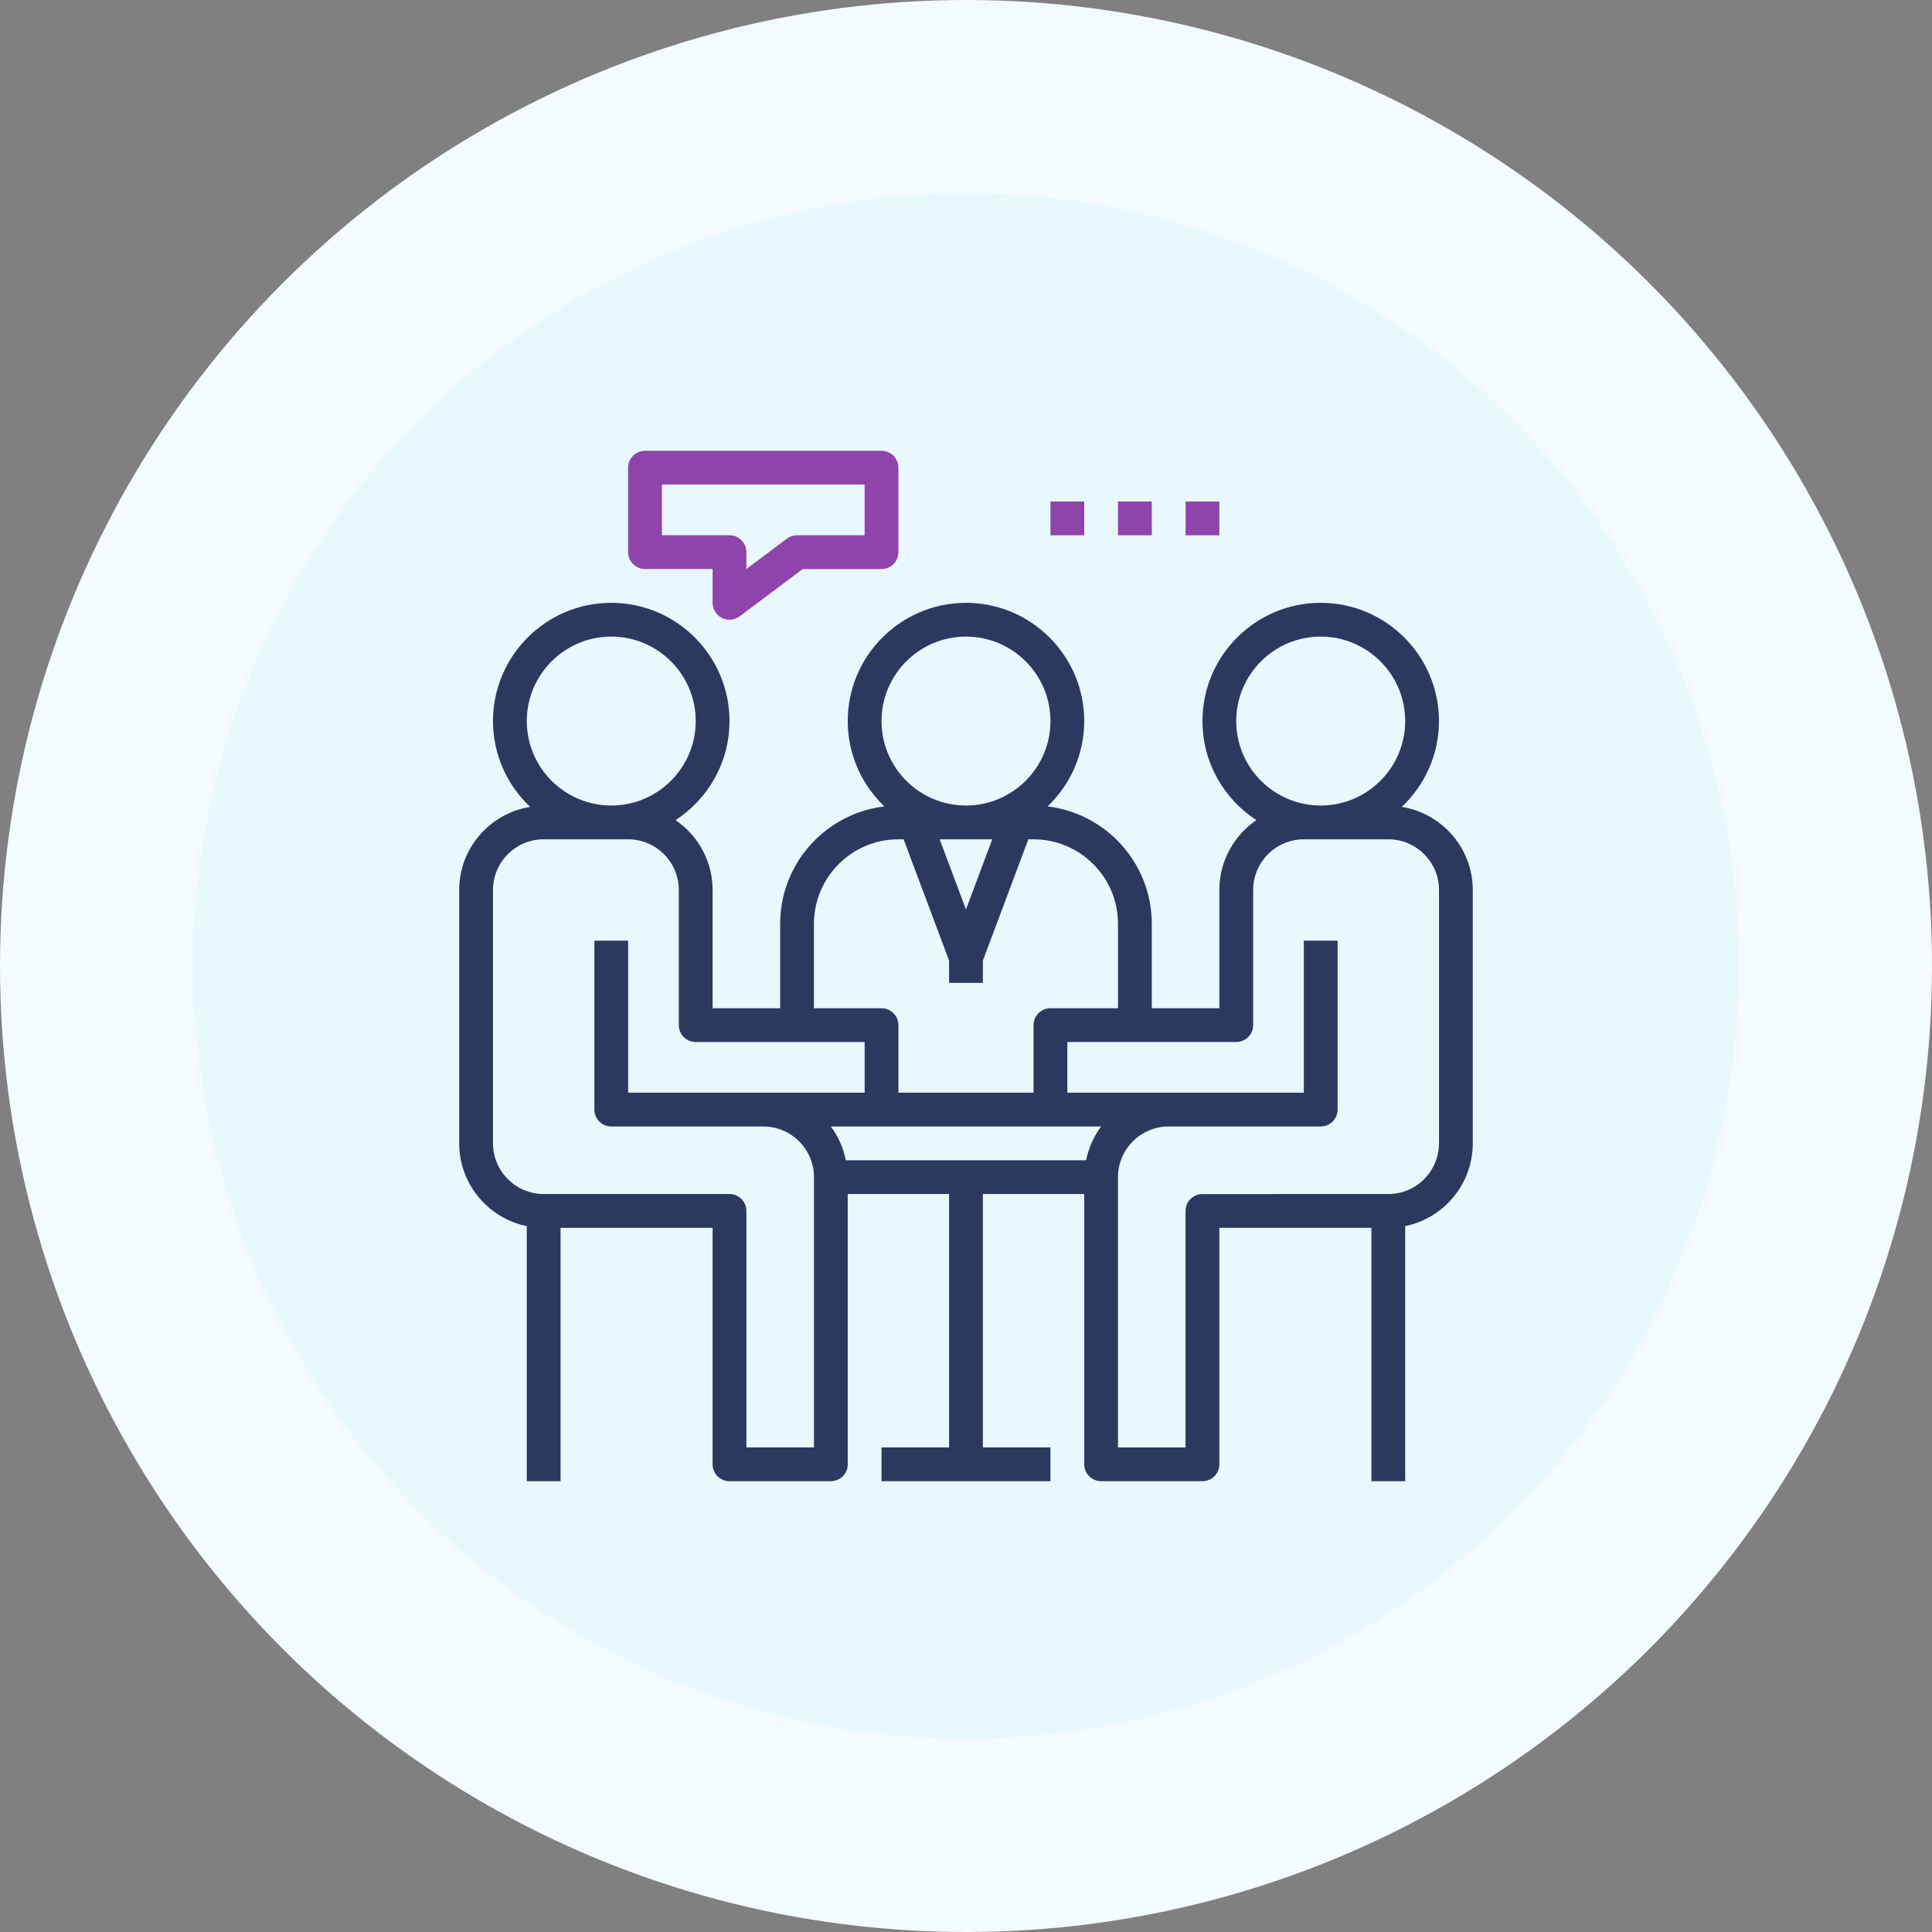 <?xml version="1.0" encoding="utf-8"?>
<!-- Generator: Adobe Illustrator 16.0.0, SVG Export Plug-In . SVG Version: 6.00 Build 0)  -->
<!DOCTYPE svg PUBLIC "-//W3C//DTD SVG 1.1//EN" "http://www.w3.org/Graphics/SVG/1.1/DTD/svg11.dtd">
<svg version="1.1" id="Capa_1" xmlns="http://www.w3.org/2000/svg" xmlns:xlink="http://www.w3.org/1999/xlink" x="0px" y="0px"
	 width="150px" height="150px" viewBox="0 0 150 150" enable-background="new 0 0 150 150" xml:space="preserve">
<rect x="0" y="0" width="150" height="150" fill="#808080" stroke="none"/>
<circle fill="#F4FBFF" cx="75" cy="75" r="75"/>
<circle fill="#E9F7FF" cx="75" cy="75" r="60"/>
<g>
	<g>
		<g>
			<rect x="73.688" y="73.689" fill="#2C395F" width="2.623" height="2.621"/>
		</g>
	</g>
</g>
<g>
	<g>
		<g>
			<g>
				<path fill="#2C395F" d="M108.836,62.646c1.771-1.674,2.885-4.039,2.885-6.664c0-5.062-4.119-9.179-9.182-9.179
					s-9.18,4.118-9.18,9.179c0,3.222,1.67,6.056,4.188,7.693c-1.734,1.182-2.877,3.17-2.877,5.422v9.182h-5.245v-6.559
					c0-4.691-3.54-8.568-8.092-9.109c1.749-1.672,2.847-4.021,2.847-6.627c0-5.063-4.119-9.18-9.182-9.18s-9.18,4.118-9.18,9.18
					c0,2.605,1.096,4.955,2.846,6.627c-4.551,0.541-8.092,4.418-8.092,9.109v6.559h-5.246v-9.182c0-2.252-1.143-4.24-2.876-5.422
					c2.517-1.638,4.188-4.472,4.188-7.693c0-5.062-4.119-9.179-9.182-9.179c-5.062,0-9.18,4.118-9.18,9.179
					c0,2.625,1.114,4.99,2.884,6.664c-3.115,0.506-5.507,3.194-5.507,6.451V88.77c0,3.166,2.257,5.815,5.246,6.426V115h2.623V95.328
					h11.803v18.359c0,0.725,0.587,1.313,1.313,1.313h7.868c0.724,0,1.312-0.588,1.312-1.313V92.705h7.869v19.672h-5.246V115h13.115
					v-2.623h-5.246V92.705h7.869v20.982c0,0.725,0.588,1.313,1.313,1.313h7.869c0.724,0,1.311-0.588,1.311-1.313V95.328h11.805V115
					h2.623V95.195c2.987-0.609,5.246-3.258,5.246-6.426V69.1C114.344,65.842,111.95,63.152,108.836,62.646z M95.98,55.982
					c0-3.614,2.941-6.557,6.559-6.557s6.559,2.942,6.559,6.557c0,3.617-2.941,6.559-6.559,6.559S95.98,59.6,95.98,55.982z
					 M68.441,55.982c0-3.614,2.94-6.557,6.557-6.557s6.559,2.942,6.559,6.557c0,3.617-2.941,6.559-6.559,6.559
					C71.382,62.541,68.441,59.6,68.441,55.982z M77.04,65.164l-2.042,5.445l-2.042-5.445H77.04z M63.195,71.721
					c0-3.615,2.941-6.557,6.558-6.557h0.402l3.616,9.641c0.19,0.512,0.681,0.852,1.228,0.852s1.036-0.34,1.229-0.852l3.613-9.641
					h0.402c3.615,0,6.559,2.941,6.559,6.557v6.559h-5.246c-0.725,0-1.313,0.587-1.313,1.311v5.246H69.752V79.59
					c0-0.724-0.587-1.311-1.313-1.311h-5.246v-6.559H63.195z M40.9,55.982c0-3.614,2.942-6.557,6.557-6.557
					c3.616,0,6.559,2.942,6.559,6.557c0,3.617-2.941,6.559-6.559,6.559C43.842,62.541,40.9,59.6,40.9,55.982z M63.195,112.377
					h-5.246V94.018c0-0.726-0.588-1.313-1.313-1.313H42.211c-2.169,0-3.935-1.766-3.935-3.936V69.1c0-2.17,1.765-3.936,3.935-3.936
					h6.557c2.169,0,3.935,1.766,3.935,3.936v10.49c0,0.725,0.587,1.313,1.313,1.313H67.13v3.935H48.769V73.033h-2.623v13.115
					c0,0.724,0.588,1.312,1.312,1.312h11.804c2.17,0,3.935,1.767,3.935,3.935L63.195,112.377L63.195,112.377z M84.325,90.082H65.671
					c-0.198-0.967-0.595-1.861-1.167-2.623h3.938h13.115h3.938C84.921,88.221,84.523,89.115,84.325,90.082z M111.721,88.771
					c0,2.168-1.767,3.935-3.936,3.935H93.359c-0.725,0-1.313,0.587-1.313,1.312v18.36h-5.246V91.395
					c0-2.168,1.766-3.935,3.934-3.935h11.805c0.725,0,1.313-0.588,1.313-1.312V73.033h-2.623v11.803h-18.36V80.9h13.114
					c0.725,0,1.313-0.586,1.313-1.312V69.1c0-2.17,1.766-3.936,3.934-3.936h6.559c2.169,0,3.936,1.766,3.936,3.936v19.672H111.721z"
					/>
			</g>
		</g>
	</g>
	<g>
		<g>
			<g>
				<path fill="#8E44AB" d="M68.441,35H50.08c-0.724,0-1.312,0.587-1.312,1.312v6.557c0,0.724,0.588,1.312,1.312,1.312h5.246v2.623
					c0,0.497,0.281,0.951,0.725,1.174c0.186,0.092,0.387,0.138,0.586,0.138c0.278,0,0.555-0.089,0.787-0.262l4.896-3.672h6.121
					c0.724,0,1.312-0.587,1.312-1.312v-6.557C69.752,35.587,69.165,35,68.441,35z M67.129,41.558h-5.246
					c-0.283,0-0.56,0.092-0.787,0.262l-3.146,2.36v-1.312c0-0.724-0.588-1.311-1.313-1.311h-5.246v-3.935h15.738V41.558z"/>
			</g>
		</g>
	</g>
	<g>
		<g>
			<g>
				<rect x="81.557" y="38.935" fill="#8E44AB" width="2.623" height="2.623"/>
			</g>
		</g>
	</g>
	<g>
		<g>
			<g>
				<rect x="86.803" y="38.935" fill="#8E44AB" width="2.622" height="2.623"/>
			</g>
		</g>
	</g>
	<g>
		<g>
			<g>
				<rect x="92.048" y="38.935" fill="#8E44AB" width="2.622" height="2.623"/>
			</g>
		</g>
	</g>
</g>
</svg>
